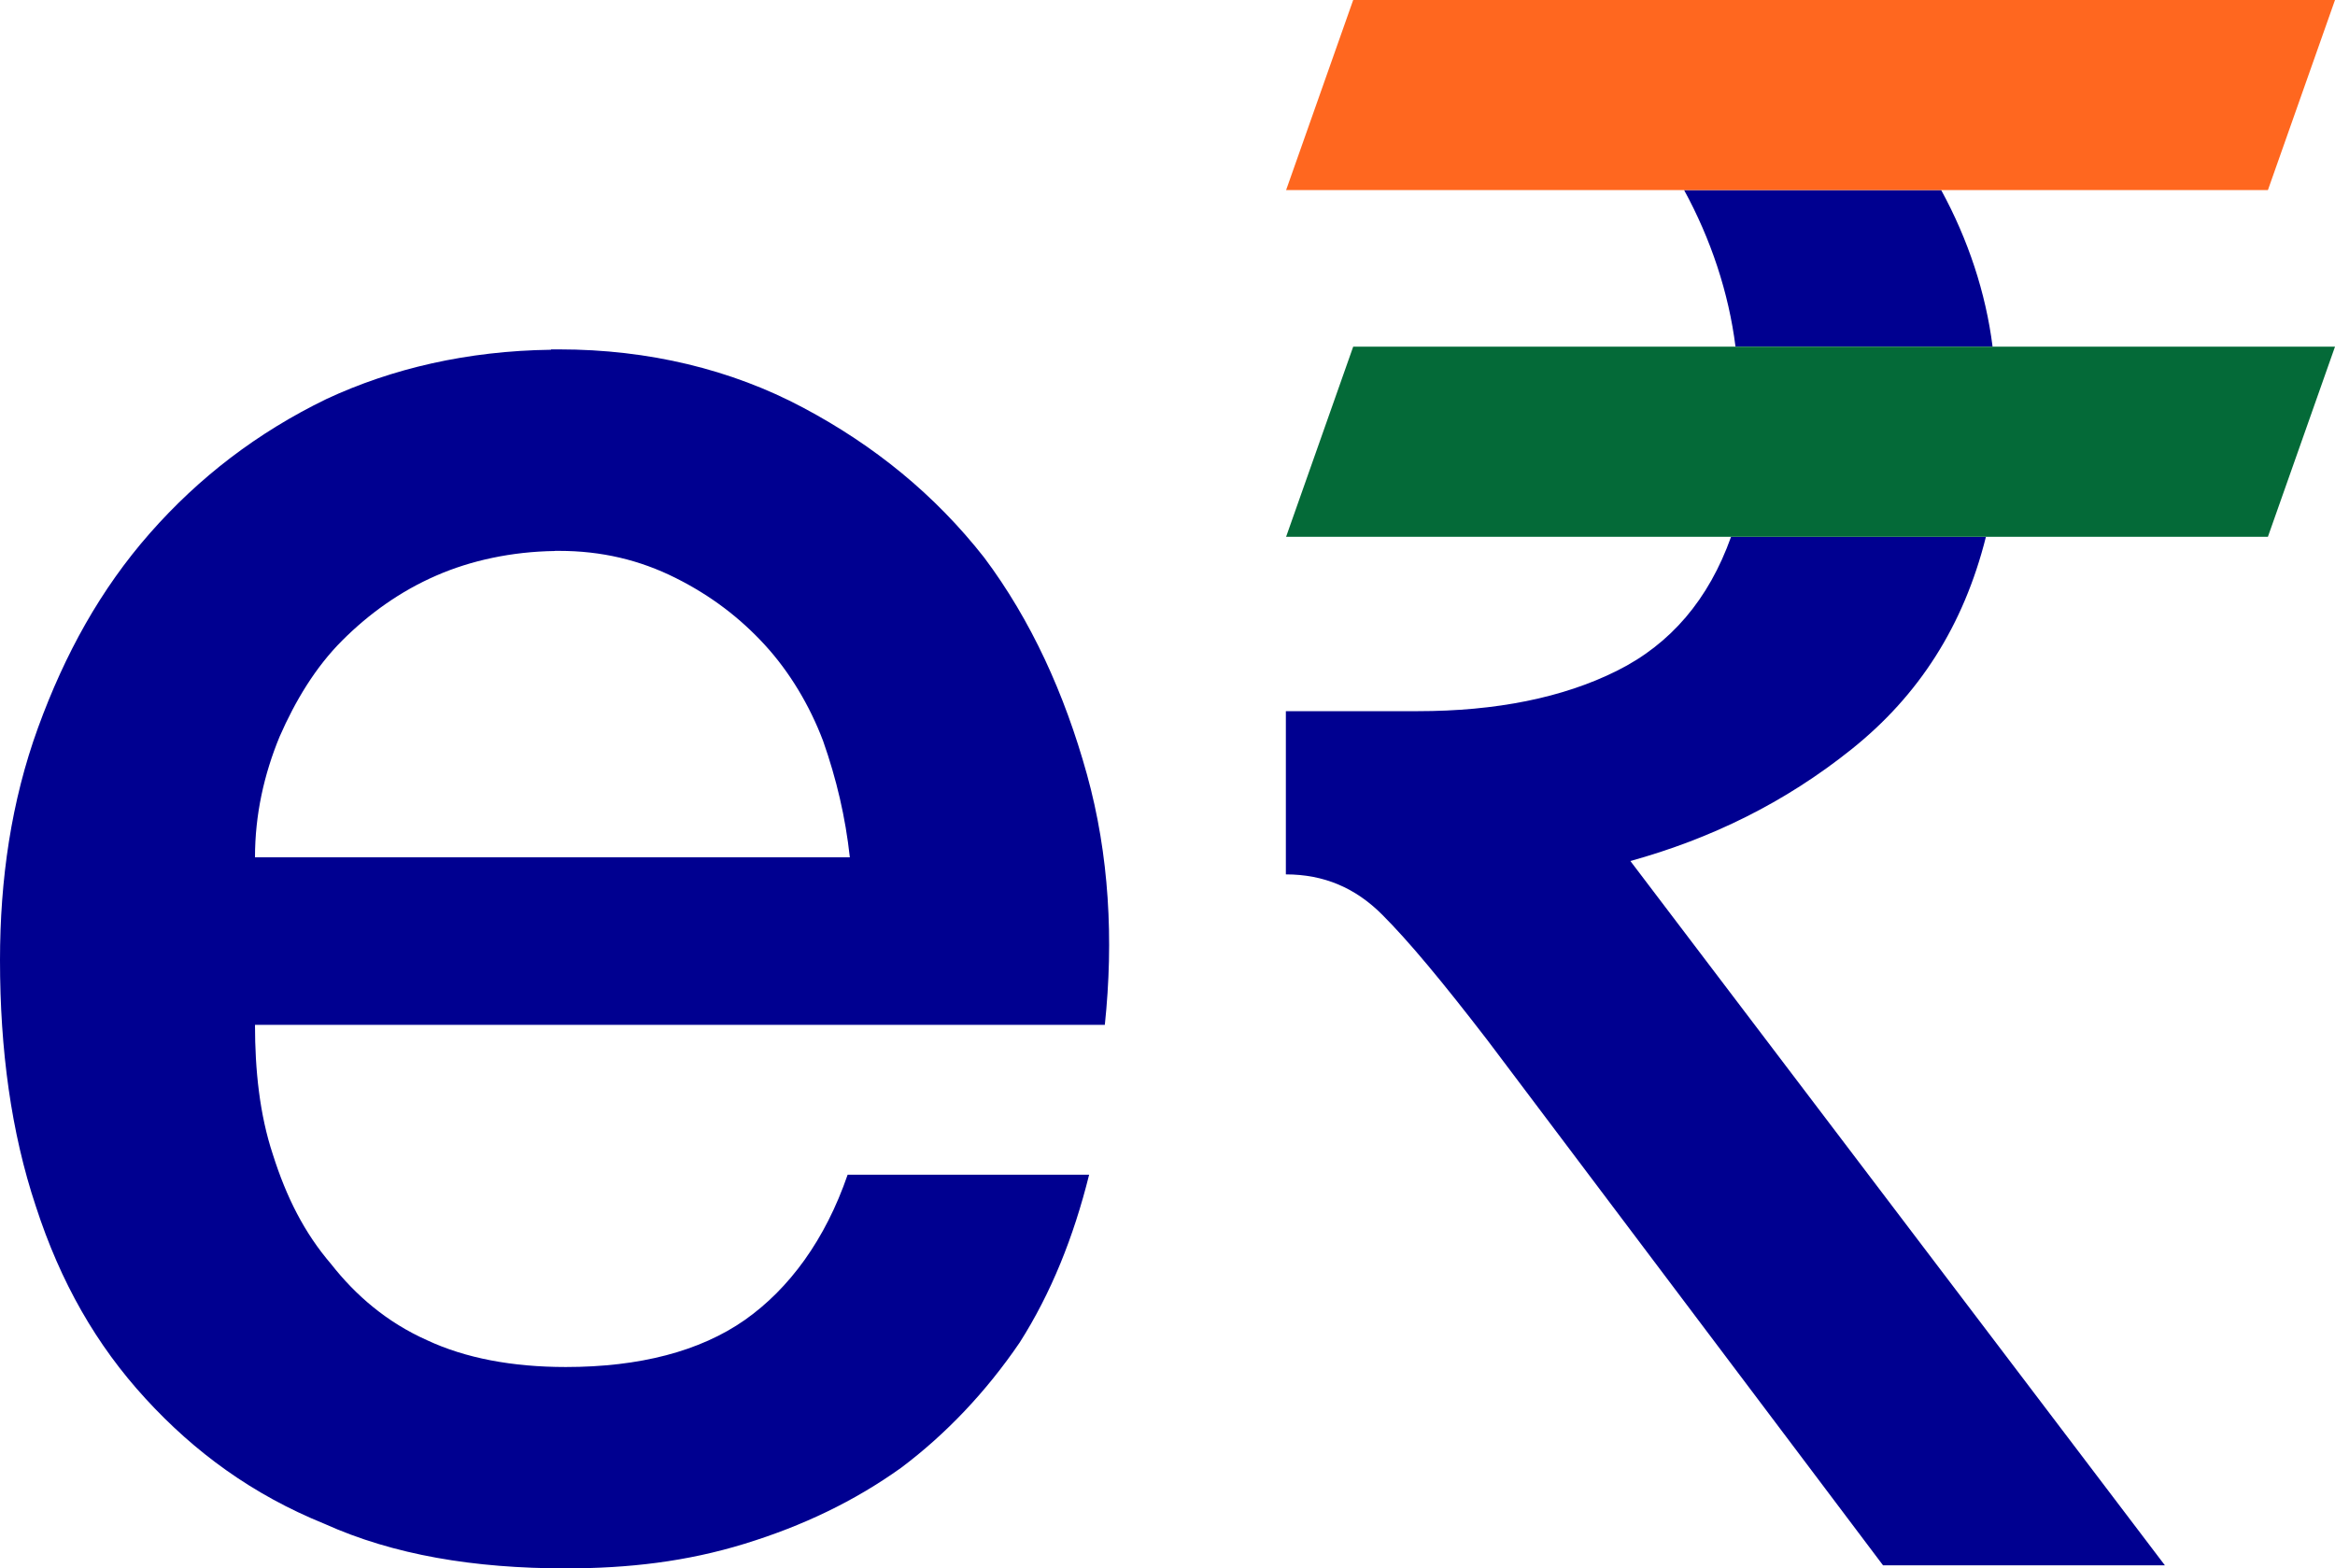 <?xml version="1.0" encoding="UTF-8"?>
<svg id="Layer_2" data-name="Layer 2" xmlns="http://www.w3.org/2000/svg" viewBox="0 0 190.38 127.89">
  <defs>
    <style>
      .cls-1 {
        fill: #046a38;
      }

      .cls-2 {
        fill: #000090;
      }

      .cls-3 {
        fill: #ff671f;
      }
    </style>
  </defs>
  <g id="Layer_1-2" data-name="Layer 1">
    <g>
      <path class="cls-2" d="M137.31,15.5c2.19,4.01,3.64,8.39,4.19,12.76h20.96c-.55-4.38-2-8.75-4.19-12.76h-20.96ZM44.92,28.52c-6.84.09-12.99,1.54-18.29,4.01-5.65,2.74-10.4,6.39-14.41,10.95-4.01,4.56-6.93,9.84-9.12,15.86-2.19,6.02-3.1,12.39-3.1,18.96,0,7.29.91,14.04,2.92,20.06,2.01,6.2,4.93,11.31,8.94,15.68,4.01,4.38,8.74,7.84,14.58,10.21,5.65,2.55,12.22,3.64,19.69,3.64,5.11,0,9.85-.55,14.59-2.01,4.74-1.46,8.93-3.46,12.76-6.2,3.65-2.74,6.93-6.2,9.66-10.21,2.55-4.01,4.39-8.57,5.66-13.68h-19.69c-1.82,5.29-4.75,9.29-8.39,11.85-3.65,2.55-8.57,3.83-14.59,3.83-4.38,0-8.2-.73-11.3-2.18-3.28-1.46-5.83-3.66-7.83-6.21-2.19-2.55-3.65-5.46-4.75-8.93-1.09-3.28-1.46-6.93-1.46-10.58h69.29c.73-6.93.36-13.87-1.46-20.43-1.82-6.56-4.55-12.57-8.38-17.68-4.01-5.11-8.94-9.13-14.78-12.23-5.83-3.1-12.58-4.74-19.87-4.74-.22,0-.44,0-.66,0h0ZM141.14,43.77c-1.82,5.11-4.93,8.75-9.31,10.93-4.38,2.19-9.85,3.29-16.23,3.29h-10.76v13.31c3.1,0,5.66,1.09,7.85,3.28s4.92,5.48,8.57,10.22l32.27,42.84h22.98l-43.58-57.43c6.56-1.82,12.57-4.74,18.04-9.12,5.47-4.38,9.12-10.03,10.95-17.32h-20.79ZM45.24,44.92c.11,0,.23,0,.34,0,3.46,0,6.57.74,9.49,2.2,2.92,1.46,5.28,3.28,7.29,5.47,2.01,2.19,3.65,4.92,4.75,7.83,1.09,3.1,1.82,6.2,2.18,9.49H20.79c0-3.46.73-6.75,2.01-9.85,1.28-2.92,2.92-5.65,5.1-7.83,2.19-2.19,4.74-4.02,7.66-5.29,2.83-1.24,6.17-1.96,9.69-2.01h0Z"/>
      <path id="s" class="cls-3" d="M110.33,0h80.05l-5.47,15.5h-80.05l5.47-15.5"/>
      <path class="cls-1" d="M110.33,28.27h80.05l-5.47,15.5h-80.05l5.47-15.5"/>
    </g>
  </g>
</svg>